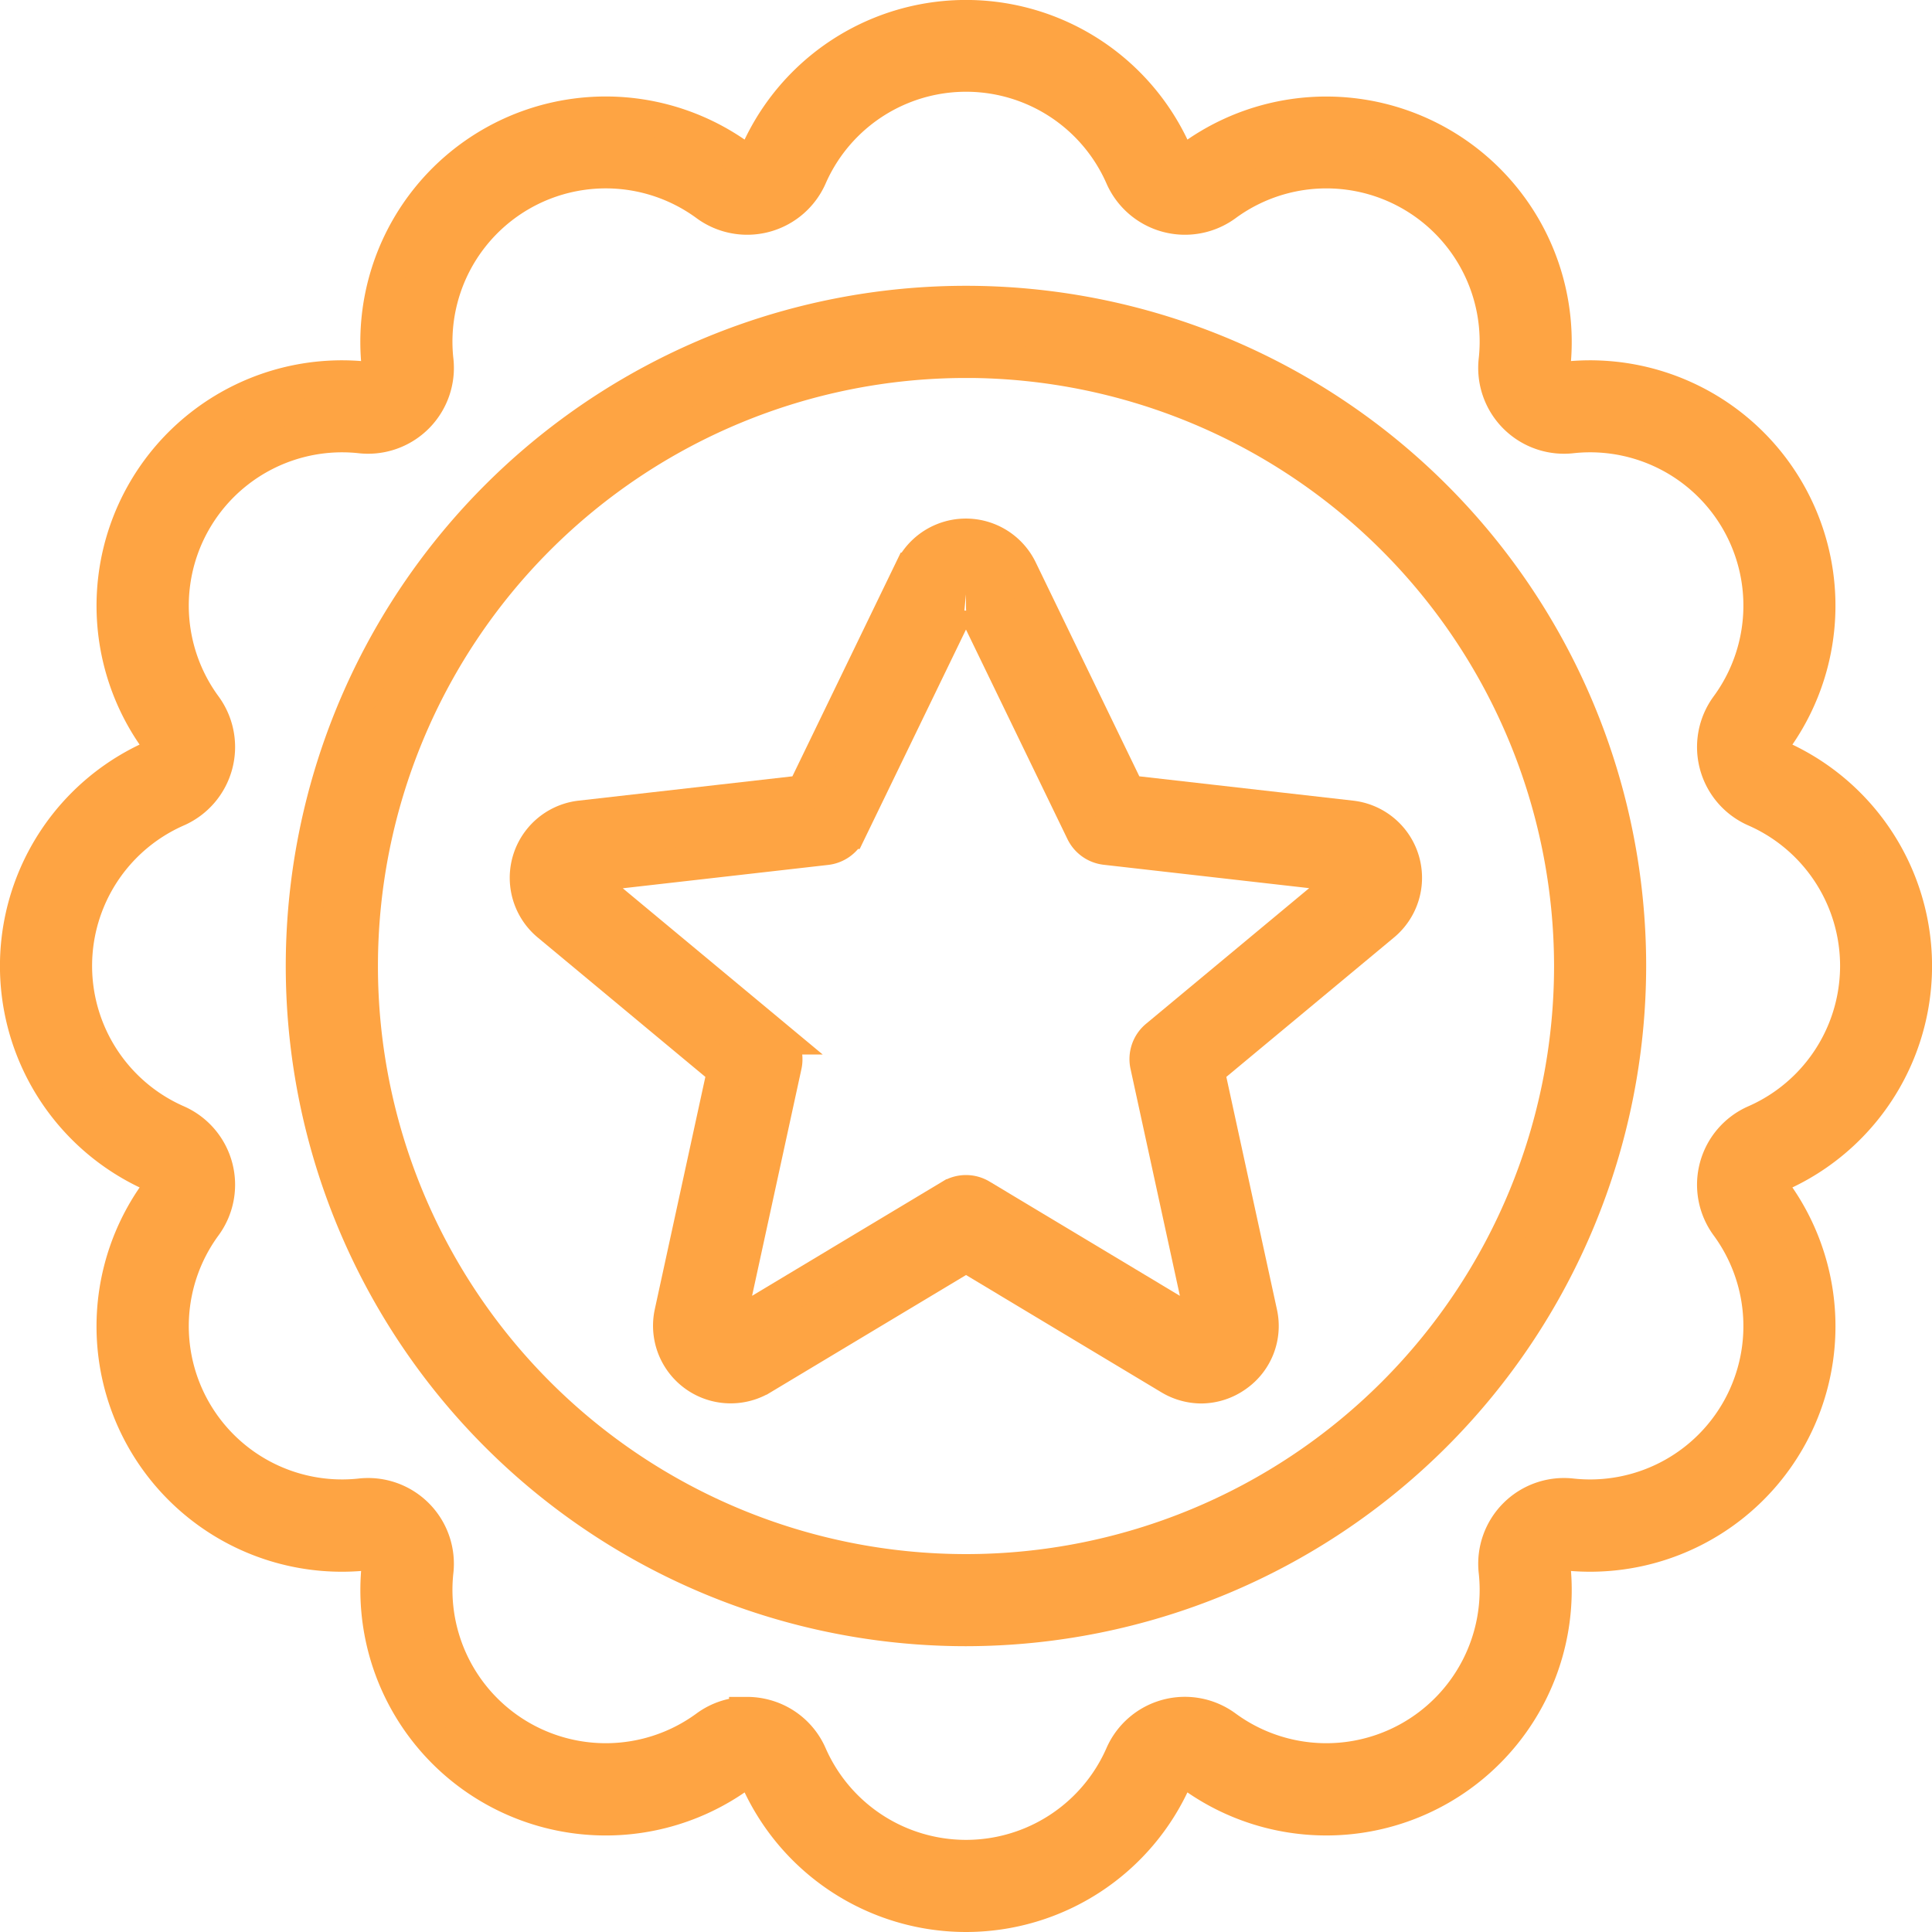 <?xml version="1.0" encoding="UTF-8"?> <svg xmlns="http://www.w3.org/2000/svg" width="55.756" height="55.756" viewBox="0 0 55.756 55.756"><g id="Groupe_66" data-name="Groupe 66" transform="translate(-1373.482 -982.427)"><g id="Groupe_57" data-name="Groupe 57" transform="translate(1373.982 982.927)"><g id="Groupe_56" data-name="Groupe 56"><g id="Groupe_55" data-name="Groupe 55"><g id="Groupe_54" data-name="Groupe 54"><path id="Tracé_72" data-name="Tracé 72" d="M1401.361,1037.683a6.584,6.584,0,0,1-6.028-3.939.311.311,0,0,0-.205-.176.314.314,0,0,0-.266.051,6.582,6.582,0,0,1-10.443-6,.32.32,0,0,0-.372-.37,6.581,6.581,0,0,1-6-10.443.316.316,0,0,0-.127-.473,6.581,6.581,0,0,1,0-12.055.312.312,0,0,0,.126-.472,6.583,6.583,0,0,1,6-10.444.33.33,0,0,0,.283-.089.333.333,0,0,0,.089-.282,6.581,6.581,0,0,1,10.443-6,.312.312,0,0,0,.472-.126,6.581,6.581,0,0,1,12.055,0,.313.313,0,0,0,.207.177.308.308,0,0,0,.265-.051,6.583,6.583,0,0,1,10.444,6,.32.32,0,0,0,.37.371,6.583,6.583,0,0,1,6,10.444.312.312,0,0,0,.126.472,6.581,6.581,0,0,1,0,12.055.314.314,0,0,0-.126.473,6.582,6.582,0,0,1-6,10.443.32.32,0,0,0-.37.37,6.583,6.583,0,0,1-10.444,6,.308.308,0,0,0-.265-.051.312.312,0,0,0-.207.176A6.584,6.584,0,0,1,1401.361,1037.683Zm-6.318-5.785a1.992,1.992,0,0,1,.513.068,1.959,1.959,0,0,1,1.295,1.112,4.925,4.925,0,0,0,9.02,0,1.97,1.97,0,0,1,2.971-.8,4.925,4.925,0,0,0,7.814-4.489,1.975,1.975,0,0,1,2.194-2.194,4.924,4.924,0,0,0,4.489-7.812,1.971,1.971,0,0,1,.8-2.972,4.925,4.925,0,0,0,0-9.02,1.97,1.97,0,0,1-.8-2.971,4.924,4.924,0,0,0-4.489-7.812,1.977,1.977,0,0,1-2.194-2.2,4.923,4.923,0,0,0-7.812-4.487,1.973,1.973,0,0,1-2.972-.8,4.925,4.925,0,0,0-9.02,0,1.972,1.972,0,0,1-2.971.8,4.924,4.924,0,0,0-7.814,4.487,1.977,1.977,0,0,1-2.194,2.2,4.924,4.924,0,0,0-4.487,7.812,1.972,1.972,0,0,1-.8,2.971,4.925,4.925,0,0,0,0,9.02,1.973,1.973,0,0,1,.8,2.972,4.924,4.924,0,0,0,4.487,7.812,1.975,1.975,0,0,1,2.194,2.194,4.925,4.925,0,0,0,7.814,4.489A1.954,1.954,0,0,1,1395.043,1031.9Z" transform="translate(-1373.982 -982.927)" fill="#fea443" stroke="#fea443" stroke-width="1"></path></g></g></g></g><g id="Groupe_61" data-name="Groupe 61" transform="translate(1382.23 991.176)"><g id="Groupe_60" data-name="Groupe 60"><g id="Groupe_59" data-name="Groupe 59"><g id="Groupe_58" data-name="Groupe 58"><path id="Tracé_73" data-name="Tracé 73" d="M1399.145,1027.219a19.13,19.13,0,1,1,19.129-19.129A19.151,19.151,0,0,1,1399.145,1027.219Zm0-36.6a17.471,17.471,0,1,0,17.471,17.472A17.491,17.491,0,0,0,1399.145,990.618Z" transform="translate(-1380.015 -988.96)" fill="#fea443" stroke="#fea443" stroke-width="1"></path></g></g></g></g><g id="Groupe_65" data-name="Groupe 65" transform="translate(1388.695 997.891)"><g id="Groupe_64" data-name="Groupe 64"><g id="Groupe_63" data-name="Groupe 63"><g id="Groupe_62" data-name="Groupe 62"><path id="Tracé_74" data-name="Tracé 74" d="M1404.2,1018.411a1.751,1.751,0,0,1-.9-.253l-5.891-3.537-5.893,3.537h0a1.741,1.741,0,0,1-2.6-1.862l1.523-7-5.072-4.218a1.741,1.741,0,0,1,.916-3.067l6.445-.733,3.11-6.423a1.74,1.74,0,0,1,3.132,0l3.11,6.423,6.445.733a1.74,1.74,0,0,1,.916,3.067l-5.073,4.218,1.523,7a1.718,1.718,0,0,1-.686,1.784A1.74,1.74,0,0,1,1404.2,1018.411Zm-6.79-22.881a.071.071,0,0,0-.074.047l-3.31,6.833a.829.829,0,0,1-.652.462l-6.9.785a.073.073,0,0,0-.07.059.07.07,0,0,0,.027.086l5.459,4.539a.829.829,0,0,1,.28.813l-1.631,7.494a.071.071,0,0,0,.033.083.073.073,0,0,0,.09,0h0l6.319-3.793a.824.824,0,0,1,.853,0l6.318,3.793a.083.083,0,0,0,.123-.087l-1.63-7.494a.824.824,0,0,1,.28-.813l5.459-4.539a.071.071,0,0,0,.026-.086.074.074,0,0,0-.07-.059l-6.9-.785a.829.829,0,0,1-.654-.462l-3.309-6.833A.074.074,0,0,0,1397.409,995.53Z" transform="translate(-1384.743 -993.872)" fill="#fea443" stroke="#fea443" stroke-width="1"></path></g></g></g></g></g></svg> 